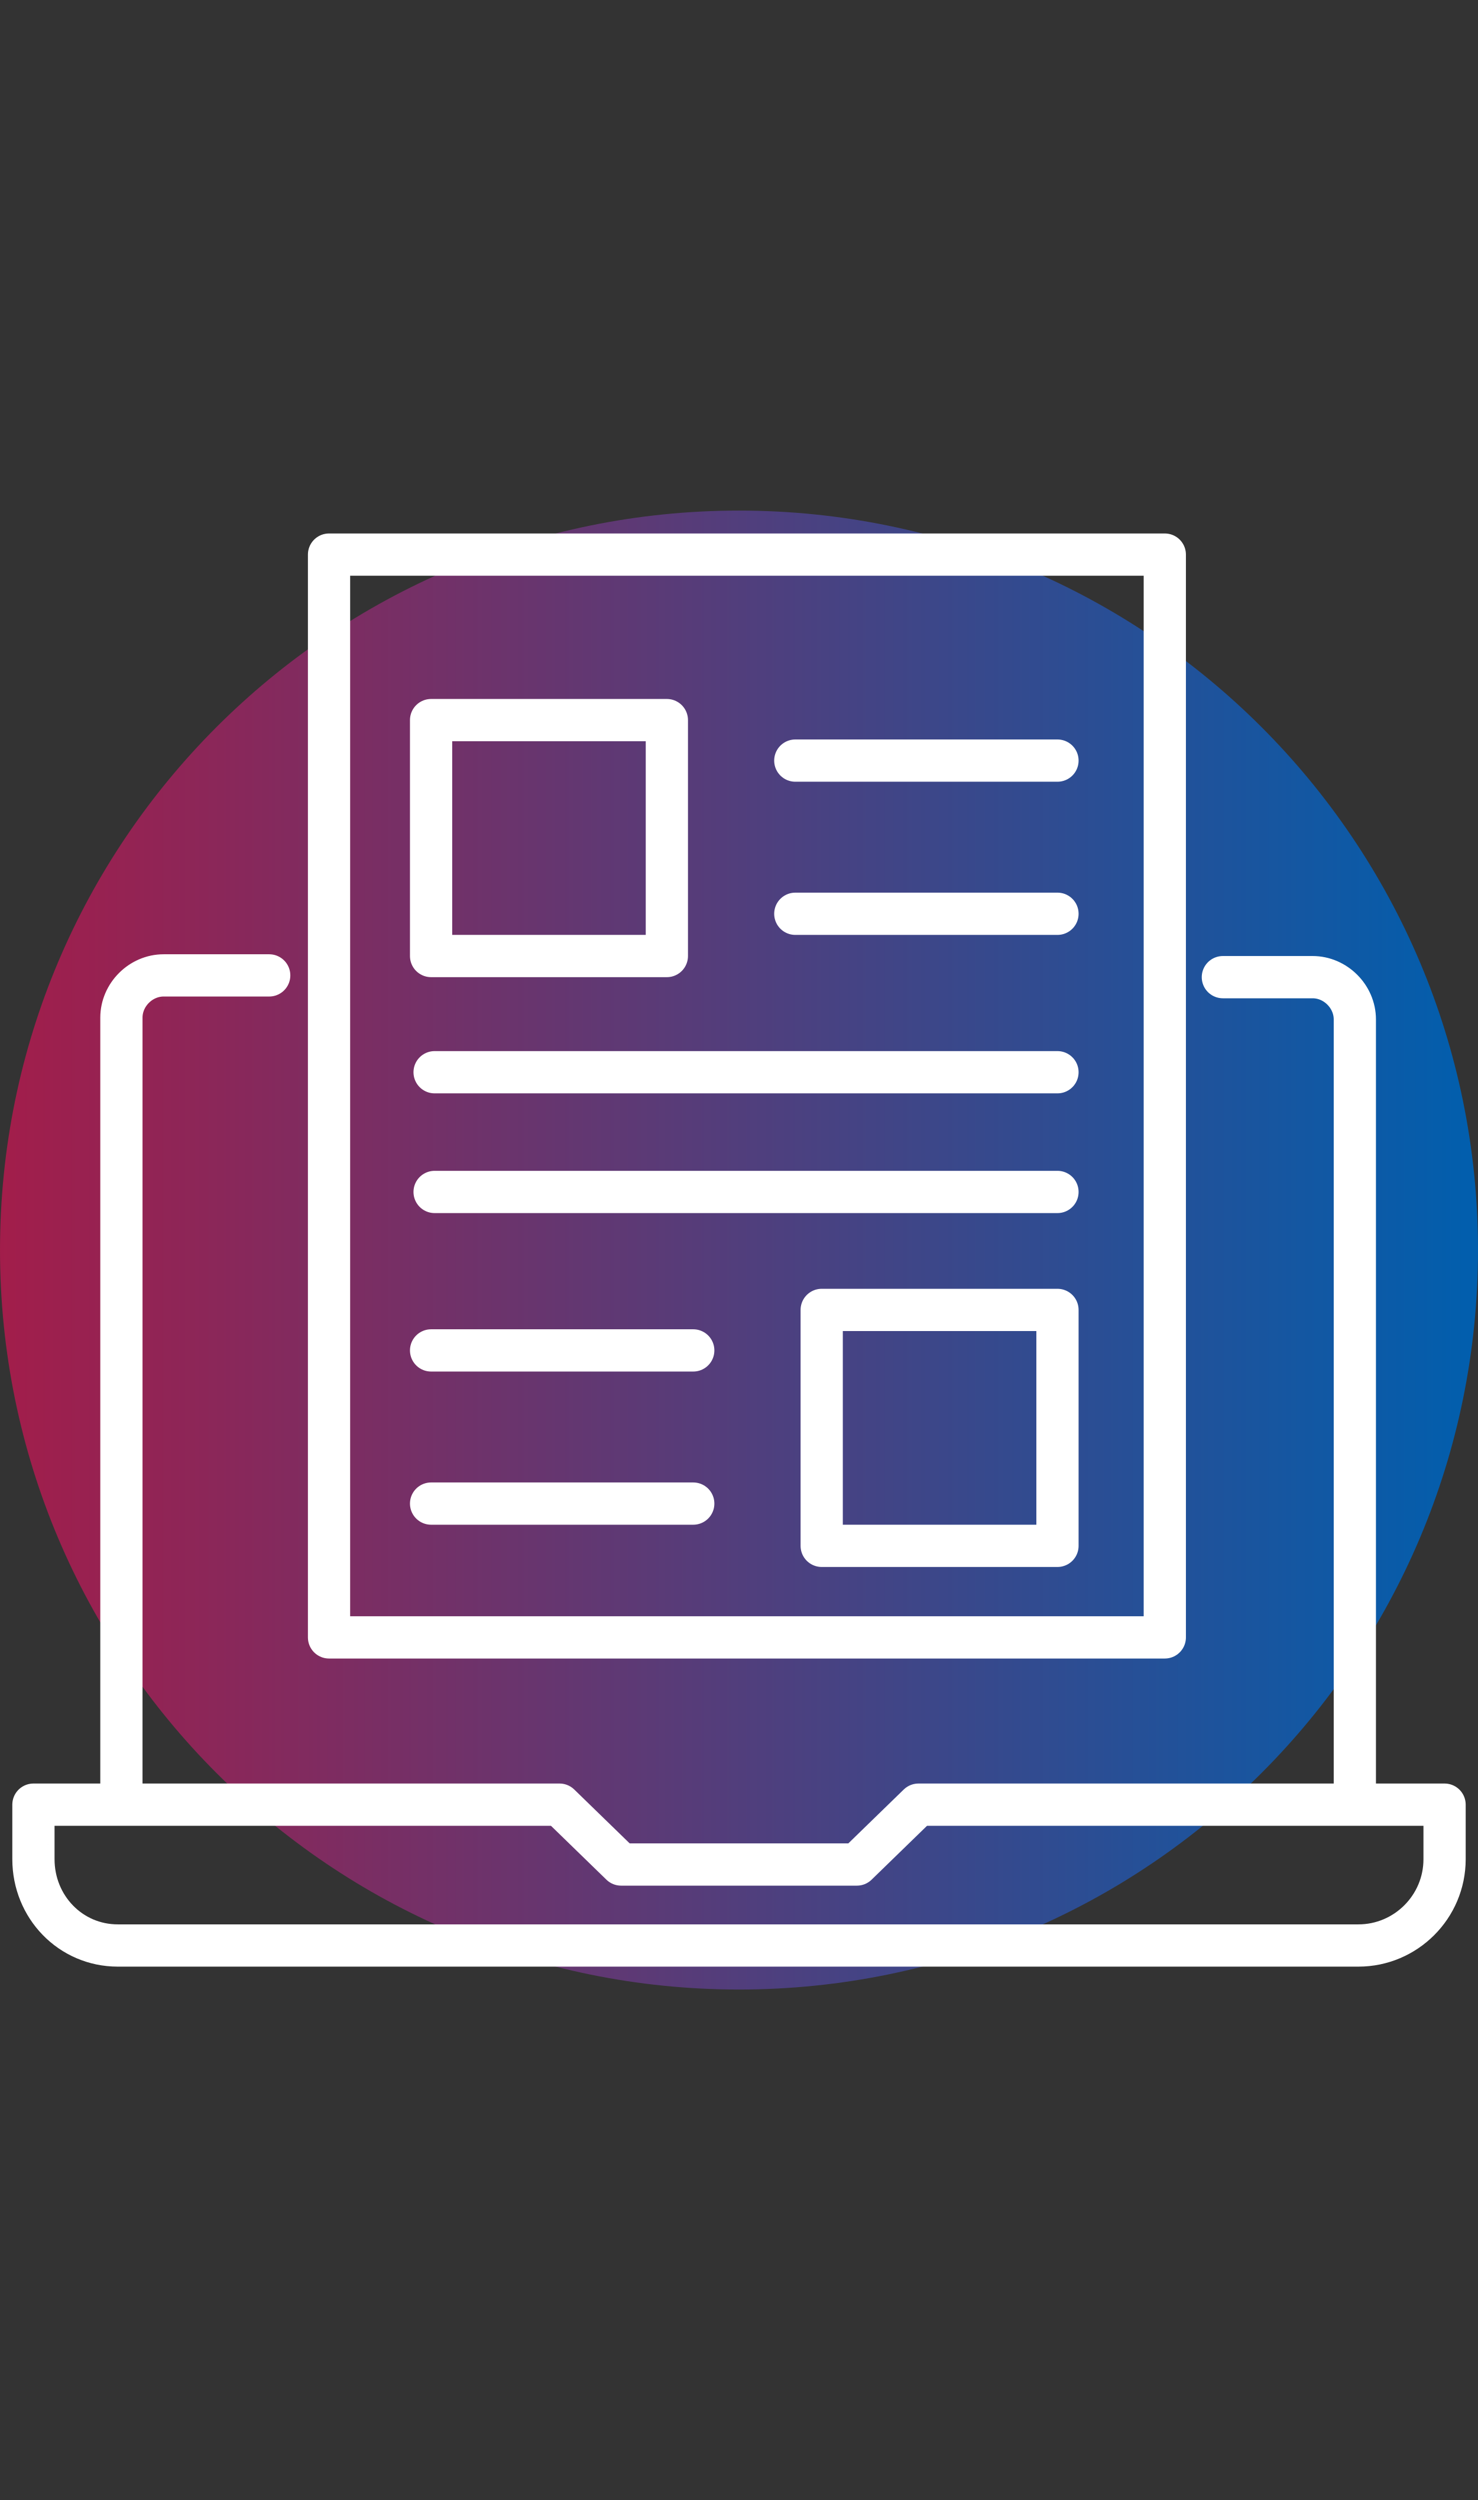 <?xml version="1.0" encoding="UTF-8"?> <svg xmlns="http://www.w3.org/2000/svg" version="1.2" width="84" height="142"><rect width="100%" height="100%" fill="#333333" stroke="none"/><defs><linearGradient id="g1" x2="1" gradientUnits="userSpaceOnUse" gradientTransform="translate(0 71) scale(83.905)"><stop offset="0" stop-color="#a31d4a"></stop><stop offset="1" stop-color="#005fae"></stop></linearGradient></defs><style>.s1{fill:none;stroke:#fff;stroke-linecap:round;stroke-linejoin:round;stroke-width:2.4}</style><path d="M42 113C18.8 113 0 94.2 0 71s18.8-42 42-42 42 18.8 42 42-18.8 42-42 42z" style="fill:url(#g1)"></path><path fill-rule="evenodd" class="s1" d="M6.9 102.2V57.8c0-1.3 1.1-2.4 2.4-2.4h6M69.5 55.5h5.1c1.3 0 2.4 1.1 2.4 2.4v44.3M1.9 105.6v-3.1h29.9l3.5 3.4h13.4l3.5-3.4h29.9v3.1c0 2.7-2.2 4.9-4.9 4.9H6.7c-2.7 0-4.8-2.2-4.8-4.9z"></path><path class="s1" d="M18.7 31.5h47.5V93H18.7z"></path><path class="s1" d="M24.5 40.9h13.4v13.4H24.5zM45.2 43.2h14.9M45.2 51.9h14.9M46.7 74.4h13.4v13.4H46.7zM24.5 76.7h14.9M24.5 85.4h14.9M24.7 60.9h35.4M24.7 67.7h35.4"></path></svg> 